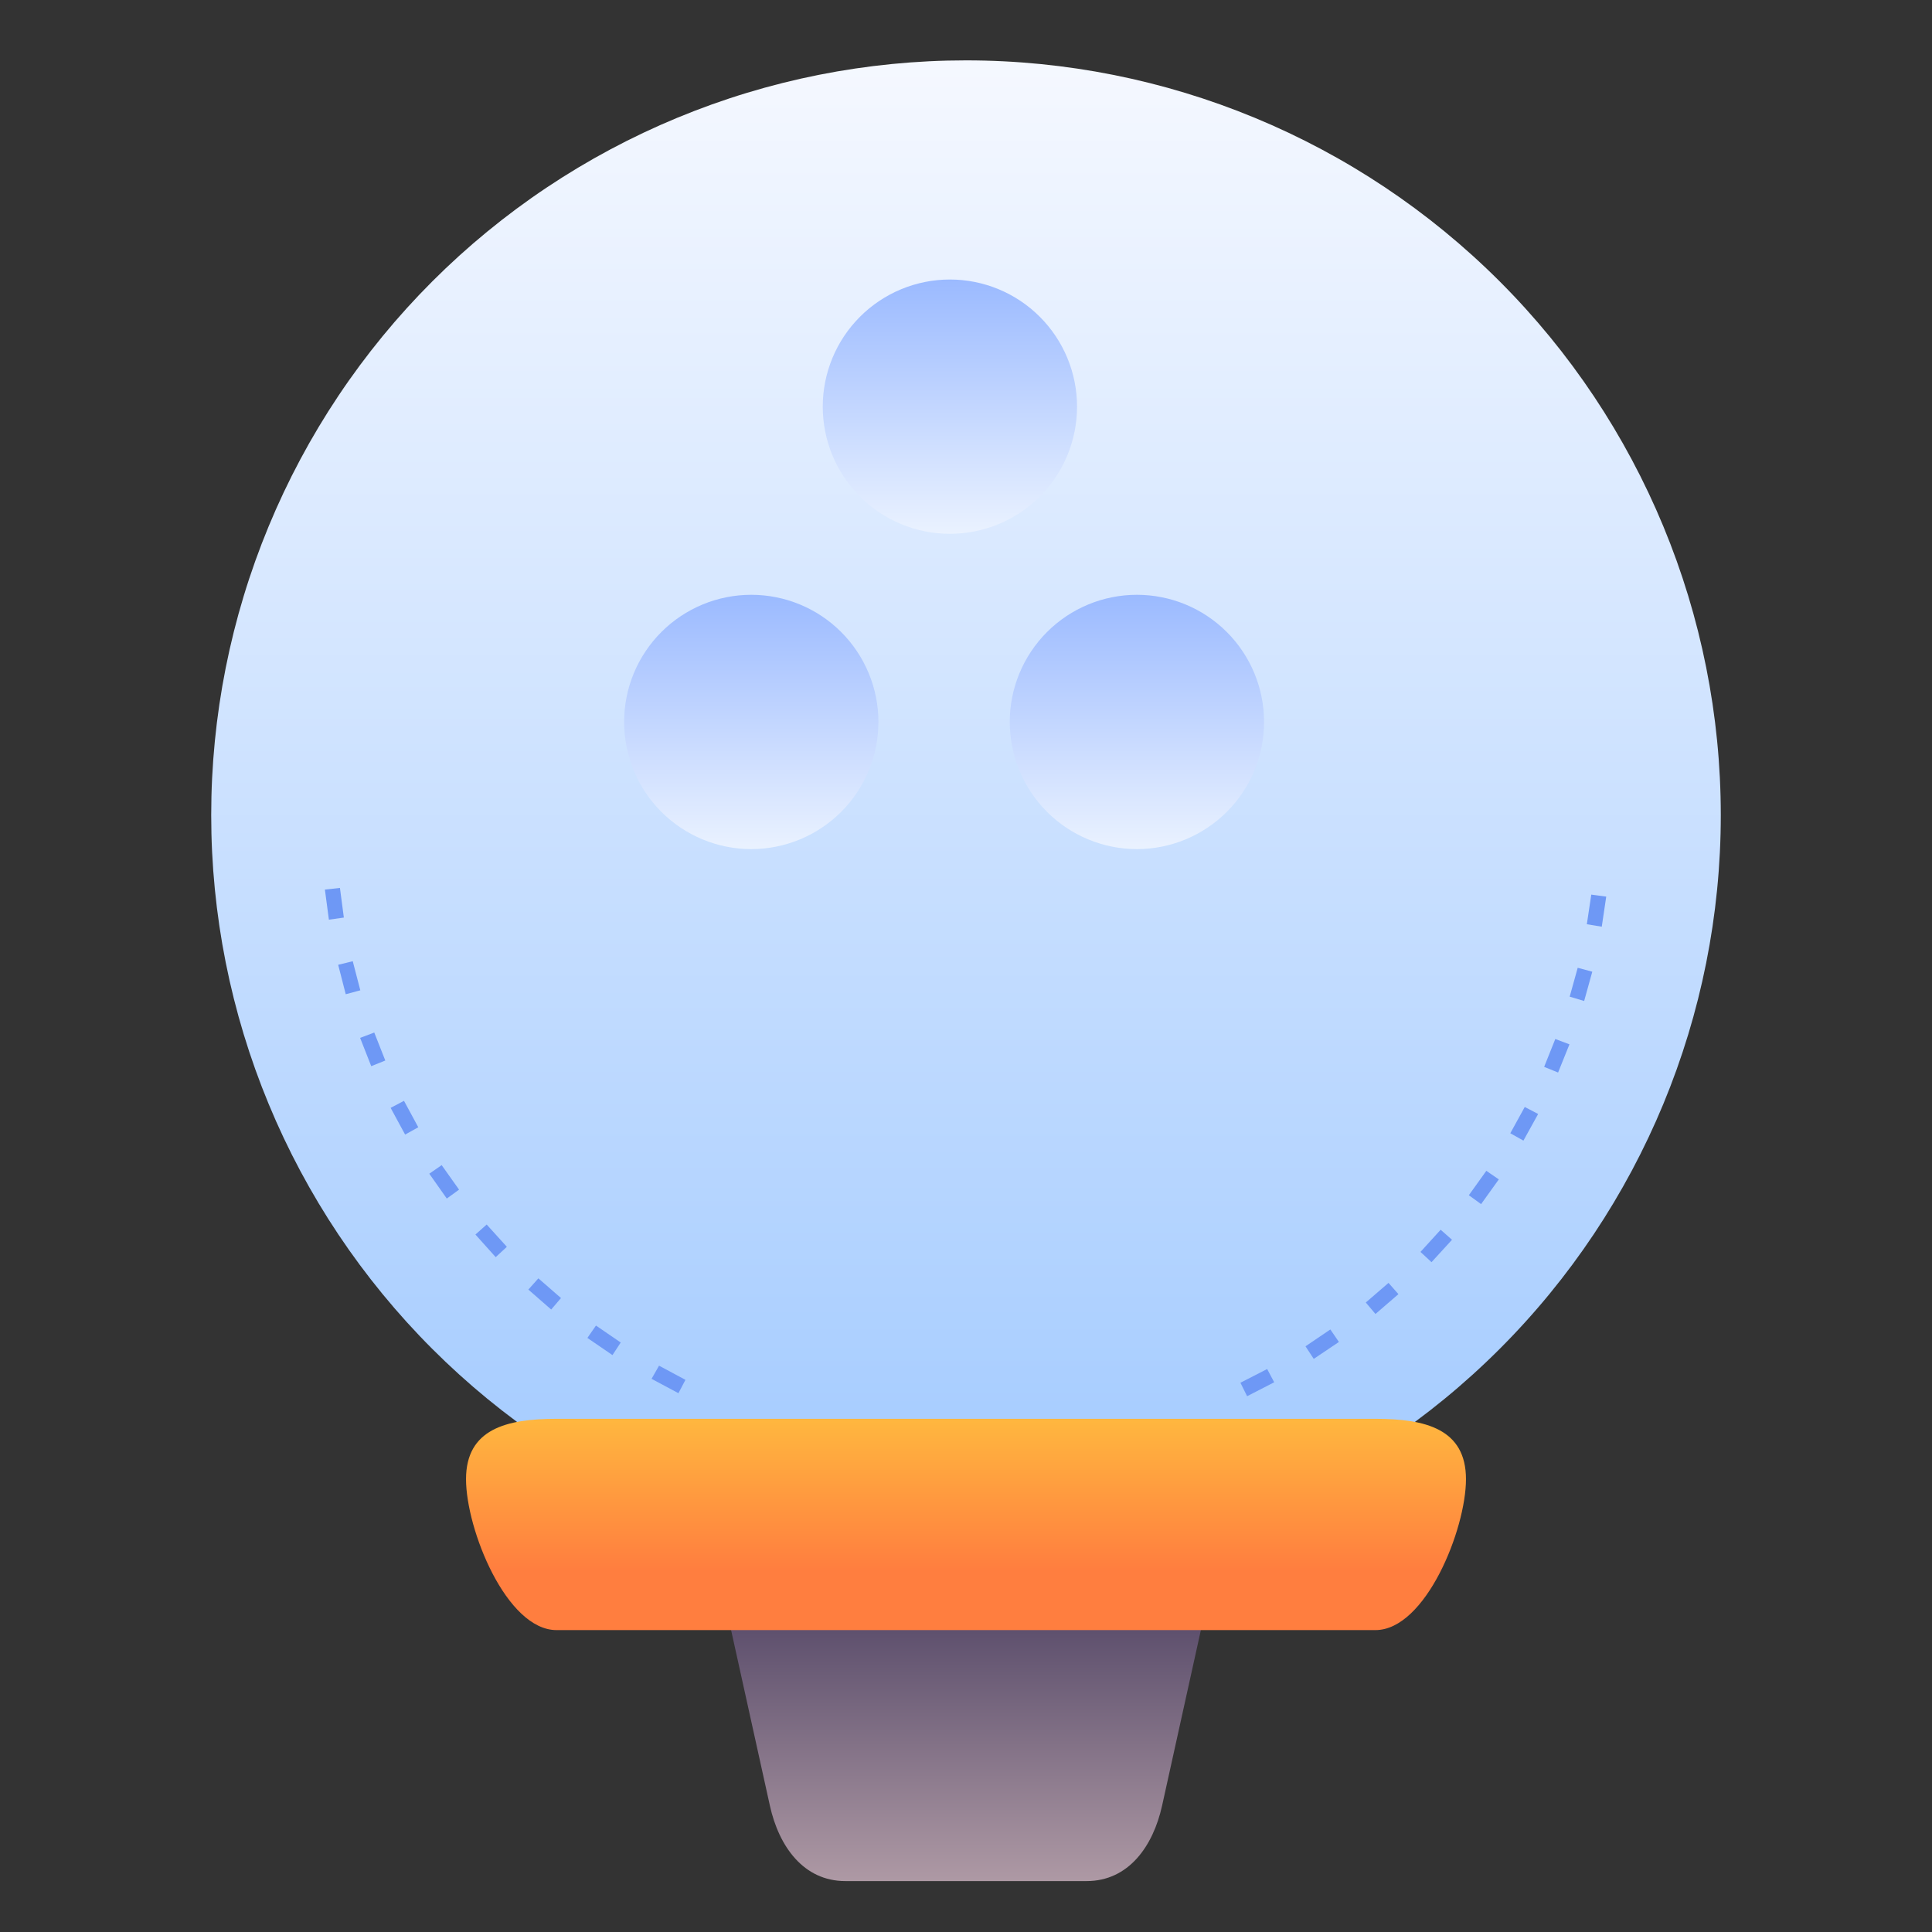 <svg width="84" height="84" viewBox="0 0 84 84" fill="none" xmlns="http://www.w3.org/2000/svg">
<rect x="0" y="0" width="84" height="84" fill="#333333" stroke="none"/>
<path d="M53.151 66.622L50.526 78.505C50.134 80.28 49.062 81.786 47.245 81.786H36.754C34.936 81.786 33.865 80.28 33.473 78.505L30.848 66.622C34.178 66.622 49.184 66.622 53.151 66.622Z" fill="url(#paint0_linear)"/>
<path d="M42 68.259C37.69 68.259 33.423 67.41 29.441 65.761C25.46 64.112 21.842 61.694 18.794 58.647C15.747 55.6 13.33 51.982 11.681 48C10.031 44.019 9.183 39.751 9.183 35.442C9.183 31.132 10.031 26.865 11.681 22.883C13.33 18.901 15.747 15.284 18.794 12.236C21.842 9.189 25.46 6.772 29.441 5.123C33.423 3.473 37.69 2.625 42 2.625C50.703 2.625 59.051 6.082 65.205 12.236C71.359 18.391 74.817 26.738 74.817 35.442C74.817 44.145 71.359 52.492 65.205 58.647C59.051 64.801 50.703 68.259 42 68.259Z" fill="url(#paint1_linear)"/>
<path d="M32.664 25.861C31.198 25.861 29.792 26.443 28.755 27.48C27.718 28.517 27.136 29.923 27.136 31.389C27.136 32.855 27.718 34.261 28.755 35.298C29.791 36.334 31.198 36.917 32.664 36.917C33.39 36.917 34.108 36.774 34.779 36.496C35.45 36.218 36.059 35.811 36.573 35.298C37.086 34.784 37.493 34.175 37.771 33.504C38.049 32.834 38.192 32.115 38.192 31.389C38.192 29.923 37.609 28.517 36.573 27.48C35.536 26.443 34.13 25.861 32.664 25.861Z" fill="url(#paint2_linear)"/>
<path d="M49.431 25.861C47.965 25.861 46.559 26.443 45.522 27.48C44.486 28.517 43.903 29.923 43.903 31.389C43.903 32.115 44.046 32.834 44.324 33.504C44.602 34.175 45.009 34.784 45.522 35.298C46.036 35.811 46.645 36.218 47.316 36.496C47.986 36.774 48.705 36.917 49.431 36.917C50.897 36.917 52.303 36.334 53.34 35.298C54.377 34.261 54.959 32.855 54.959 31.389C54.959 29.923 54.377 28.517 53.34 27.48C52.303 26.443 50.897 25.861 49.431 25.861Z" fill="url(#paint3_linear)"/>
<path d="M41.3 12.153C39.833 12.153 38.427 12.736 37.391 13.772C36.354 14.809 35.772 16.215 35.772 17.681C35.772 18.407 35.914 19.126 36.192 19.797C36.47 20.468 36.877 21.077 37.391 21.59C37.904 22.104 38.513 22.511 39.184 22.788C39.855 23.066 40.574 23.209 41.3 23.209C42.025 23.209 42.744 23.066 43.415 22.788C44.086 22.511 44.695 22.104 45.208 21.59C45.722 21.077 46.129 20.468 46.407 19.797C46.684 19.126 46.828 18.407 46.828 17.681C46.828 16.215 46.245 14.809 45.208 13.772C44.172 12.736 42.766 12.153 41.3 12.153Z" fill="url(#paint4_linear)"/>
<path d="M24.199 61.687H59.8C61.982 61.687 63.738 62.131 63.738 64.312C63.738 66.493 61.982 70.874 59.8 70.874H24.199C22.018 70.874 20.262 66.493 20.262 64.312C20.262 62.131 22.018 61.687 24.199 61.687Z" fill="url(#paint5_linear)"/>
<path d="M14.78 38.605L14.126 38.678L14.3 39.986L14.95 39.894L14.78 38.605ZM69.186 38.896L68.993 40.184L69.642 40.291L69.836 38.983L69.186 38.896ZM15.337 41.792L14.703 41.948L15.032 43.227L15.666 43.057L15.337 41.792ZM68.596 42.078L68.247 43.333L68.876 43.522L69.23 42.248L68.596 42.078ZM16.272 44.893L15.657 45.125L16.141 46.356L16.752 46.109L16.272 44.893ZM67.622 45.174L67.137 46.385L67.743 46.632L68.237 45.406L67.622 45.174ZM17.565 47.862L16.984 48.168L17.614 49.33L18.186 49.011L17.565 47.862ZM66.294 48.129L65.665 49.272L66.236 49.592L66.876 48.434L66.294 48.129ZM19.203 50.658L18.665 51.031L19.426 52.111L19.959 51.723L19.203 50.658ZM64.623 50.905L63.863 51.966L64.395 52.353L65.166 51.278L64.623 50.905ZM21.16 53.24L20.671 53.676L21.552 54.659L22.037 54.209L21.16 53.24ZM62.637 53.467L61.76 54.431L62.24 54.877L63.131 53.903L62.637 53.467ZM23.408 55.58L22.972 56.069L23.965 56.936L24.391 56.437L23.408 55.58ZM60.37 55.778L59.382 56.631L59.803 57.13L60.801 56.267L60.37 55.778ZM25.912 57.633L25.539 58.171L26.629 58.917L26.988 58.37L25.912 57.633ZM57.841 57.803L56.761 58.535L57.119 59.082L58.214 58.346L57.841 57.803ZM28.654 59.377L28.329 59.949L29.497 60.574L29.802 59.993L28.654 59.377ZM55.094 59.523L53.932 60.119L54.222 60.705L55.4 60.099L55.094 59.523Z" fill="#6E98F5"/>
<defs>
<linearGradient id="paint0_linear" x1="41.998" y1="83.725" x2="41.998" y2="69.317" gradientUnits="userSpaceOnUse">
<stop stop-color="#BCA6AE"/>
<stop offset="1" stop-color="#534666"/>
</linearGradient>
<linearGradient id="paint1_linear" x1="41.999" y1="2.624" x2="41.999" y2="68.258" gradientUnits="userSpaceOnUse">
<stop stop-color="#F5F8FF"/>
<stop offset="1" stop-color="#A0C9FF"/>
</linearGradient>
<linearGradient id="paint2_linear" x1="32.664" y1="36.918" x2="32.664" y2="25.861" gradientUnits="userSpaceOnUse">
<stop stop-color="#EAF2FF"/>
<stop offset="1" stop-color="#9BBAFF"/>
</linearGradient>
<linearGradient id="paint3_linear" x1="49.431" y1="36.918" x2="49.431" y2="25.861" gradientUnits="userSpaceOnUse">
<stop stop-color="#EAF2FF"/>
<stop offset="1" stop-color="#9BBAFF"/>
</linearGradient>
<linearGradient id="paint4_linear" x1="41.3" y1="23.209" x2="41.3" y2="12.153" gradientUnits="userSpaceOnUse">
<stop stop-color="#EAF2FF"/>
<stop offset="1" stop-color="#9BBAFF"/>
</linearGradient>
<linearGradient id="paint5_linear" x1="42.902" y1="68.243" x2="42.902" y2="60.867" gradientUnits="userSpaceOnUse">
<stop stop-color="#FF7E3F"/>
<stop offset="1" stop-color="#FFBE3F"/>
</linearGradient>
</defs>
</svg>
